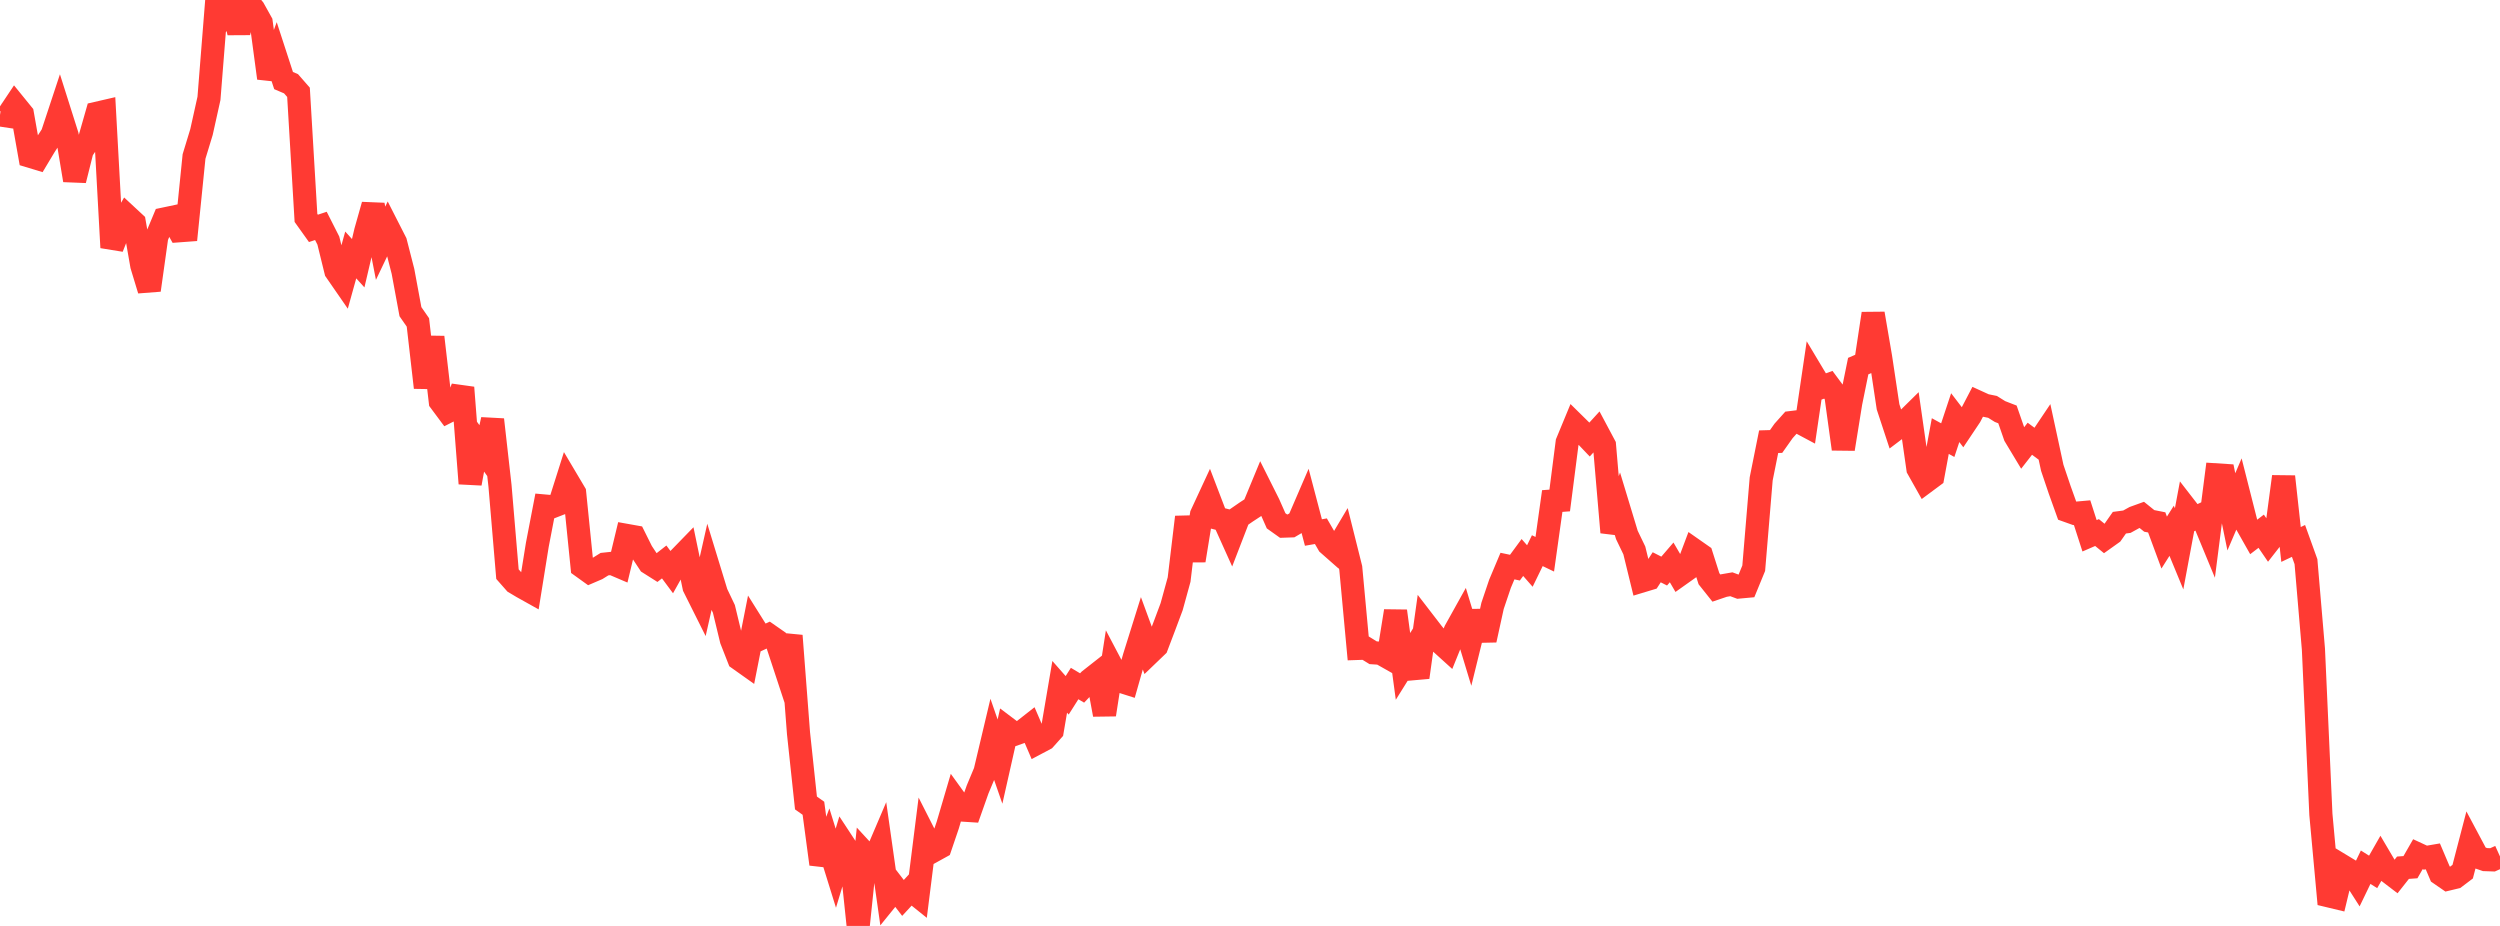 <?xml version="1.0" standalone="no"?>
<!DOCTYPE svg PUBLIC "-//W3C//DTD SVG 1.1//EN" "http://www.w3.org/Graphics/SVG/1.1/DTD/svg11.dtd">

<svg width="135" height="50" viewBox="0 0 135 50" preserveAspectRatio="none" 
  xmlns="http://www.w3.org/2000/svg"
  xmlns:xlink="http://www.w3.org/1999/xlink">


<polyline points="0.0, 6.204 0.403, 6.265 0.806, 5.661 1.209, 6.157 1.612, 8.434 2.015, 8.556 2.418, 7.884 2.821, 7.259 3.224, 6.04 3.627, 7.313 4.03, 9.733 4.433, 8.123 4.836, 7.527 5.239, 6.115 5.642, 6.022 6.045, 13.366 6.448, 12.348 6.851, 11.654 7.254, 12.028 7.657, 14.338 8.06, 15.665 8.463, 12.793 8.866, 11.827 9.269, 11.742 9.672, 12.461 10.075, 12.431 10.478, 8.451 10.881, 7.128 11.284, 5.313 11.687, 0.25 12.09, 0.729 12.493, 0.087 12.896, 1.758 13.299, 0.0 13.701, 0.488 14.104, 1.211 14.507, 4.219 14.91, 3.113 15.313, 4.351 15.716, 4.523 16.119, 4.984 16.522, 11.768 16.925, 12.332 17.328, 12.198 17.731, 12.993 18.134, 14.633 18.537, 15.216 18.94, 13.767 19.343, 14.214 19.746, 12.495 20.149, 11.068 20.552, 13.136 20.955, 12.292 21.358, 13.083 21.761, 14.654 22.164, 16.831 22.567, 17.411 22.97, 20.927 23.373, 18.207 23.776, 21.681 24.179, 22.222 24.582, 22.018 24.985, 20.93 25.388, 26.109 25.791, 23.899 26.194, 24.465 26.597, 22.66 27.0, 26.233 27.403, 31.004 27.806, 31.461 28.209, 31.701 28.612, 31.926 29.015, 29.42 29.418, 27.326 29.821, 27.362 30.224, 27.205 30.627, 25.932 31.03, 26.611 31.433, 30.598 31.836, 30.888 32.239, 30.715 32.642, 30.464 33.045, 30.421 33.448, 30.593 33.851, 28.915 34.254, 28.987 34.657, 29.796 35.06, 30.406 35.463, 30.661 35.866, 30.345 36.269, 30.888 36.672, 30.167 37.075, 29.752 37.478, 31.697 37.881, 32.503 38.284, 30.717 38.687, 32.034 39.09, 32.88 39.493, 34.548 39.896, 35.577 40.299, 35.863 40.701, 33.828 41.104, 34.471 41.507, 34.285 41.91, 34.566 42.313, 35.79 42.716, 34.329 43.119, 39.589 43.522, 43.36 43.925, 43.646 44.328, 46.661 44.731, 45.585 45.134, 46.883 45.537, 45.547 45.94, 46.161 46.343, 50.0 46.746, 46.131 47.149, 46.568 47.552, 45.623 47.955, 48.461 48.358, 47.963 48.761, 48.488 49.164, 48.051 49.567, 48.375 49.97, 45.17 50.373, 45.964 50.776, 45.741 51.179, 44.556 51.582, 43.186 51.985, 43.744 52.388, 43.77 52.791, 42.63 53.194, 41.665 53.597, 39.965 54.0, 41.126 54.403, 39.338 54.806, 39.641 55.209, 39.499 55.612, 39.183 56.015, 40.121 56.418, 39.907 56.821, 39.456 57.224, 37.089 57.627, 37.547 58.03, 36.911 58.433, 37.151 58.836, 36.726 59.239, 36.409 59.642, 38.59 60.045, 36 60.448, 36.765 60.851, 36.893 61.254, 35.475 61.657, 34.187 62.06, 35.285 62.463, 34.898 62.866, 33.838 63.269, 32.76 63.672, 31.295 64.075, 27.924 64.478, 30.267 64.881, 27.79 65.284, 26.921 65.687, 27.974 66.09, 28.076 66.493, 28.97 66.896, 27.925 67.299, 27.647 67.701, 27.384 68.104, 26.409 68.507, 27.213 68.91, 28.124 69.313, 28.411 69.716, 28.397 70.119, 28.16 70.522, 27.225 70.925, 28.756 71.328, 28.685 71.731, 29.382 72.134, 29.737 72.537, 29.059 72.94, 30.67 73.343, 35.014 73.746, 35 74.149, 35.249 74.552, 35.275 74.955, 35.503 75.358, 32.997 75.761, 35.986 76.164, 35.34 76.567, 36.574 76.97, 33.684 77.373, 34.207 77.776, 34.696 78.179, 35.061 78.582, 34.064 78.985, 33.34 79.388, 34.67 79.791, 33.031 80.194, 34.561 80.597, 32.72 81.0, 31.525 81.403, 30.568 81.806, 30.653 82.209, 30.105 82.612, 30.565 83.015, 29.736 83.418, 29.93 83.821, 27.056 84.224, 27.026 84.627, 23.889 85.03, 22.915 85.433, 23.312 85.836, 23.735 86.239, 23.293 86.642, 24.049 87.045, 28.746 87.448, 27.557 87.851, 28.887 88.254, 29.724 88.657, 31.374 89.06, 31.252 89.463, 30.633 89.866, 30.838 90.269, 30.369 90.672, 31.06 91.075, 30.774 91.478, 29.703 91.881, 29.985 92.284, 31.251 92.687, 31.757 93.09, 31.62 93.493, 31.55 93.896, 31.7 94.299, 31.663 94.701, 30.684 95.104, 25.861 95.507, 23.852 95.91, 23.84 96.313, 23.27 96.716, 22.82 97.119, 22.771 97.522, 22.986 97.925, 20.252 98.328, 20.925 98.731, 20.777 99.134, 21.321 99.537, 24.246 99.94, 21.749 100.343, 19.77 100.746, 19.597 101.149, 16.935 101.552, 19.289 101.955, 21.969 102.358, 23.193 102.761, 22.888 103.164, 22.491 103.567, 25.307 103.97, 26.023 104.373, 25.724 104.776, 23.547 105.179, 23.768 105.582, 22.553 105.985, 23.08 106.388, 22.477 106.791, 21.705 107.194, 21.889 107.597, 21.971 108.0, 22.223 108.403, 22.379 108.806, 23.539 109.209, 24.209 109.612, 23.692 110.015, 23.991 110.418, 23.391 110.821, 25.259 111.224, 26.452 111.627, 27.576 112.03, 27.72 112.433, 27.684 112.836, 28.933 113.239, 28.758 113.642, 29.087 114.045, 28.8 114.448, 28.226 114.851, 28.172 115.254, 27.95 115.657, 27.804 116.06, 28.129 116.463, 28.209 116.866, 29.299 117.269, 28.662 117.672, 29.638 118.075, 27.479 118.478, 27.999 118.881, 27.81 119.284, 28.785 119.687, 25.644 120.09, 25.67 120.493, 27.639 120.896, 26.696 121.299, 28.283 121.701, 28.994 122.104, 28.686 122.507, 29.276 122.91, 28.76 123.313, 25.737 123.716, 29.401 124.119, 29.21 124.522, 30.329 124.925, 35.057 125.328, 43.982 125.731, 48.37 126.134, 48.467 126.537, 46.789 126.94, 47.033 127.343, 47.664 127.746, 46.829 128.149, 47.083 128.552, 46.376 128.955, 47.059 129.358, 47.367 129.761, 46.857 130.164, 46.828 130.567, 46.126 130.97, 46.313 131.373, 46.244 131.776, 47.194 132.179, 47.472 132.582, 47.375 132.985, 47.07 133.388, 45.523 133.791, 46.279 134.194, 46.418 134.597, 46.432 135.0, 46.25" fill="none" stroke="#ff3a33" stroke-width="1.25"/>

</svg>